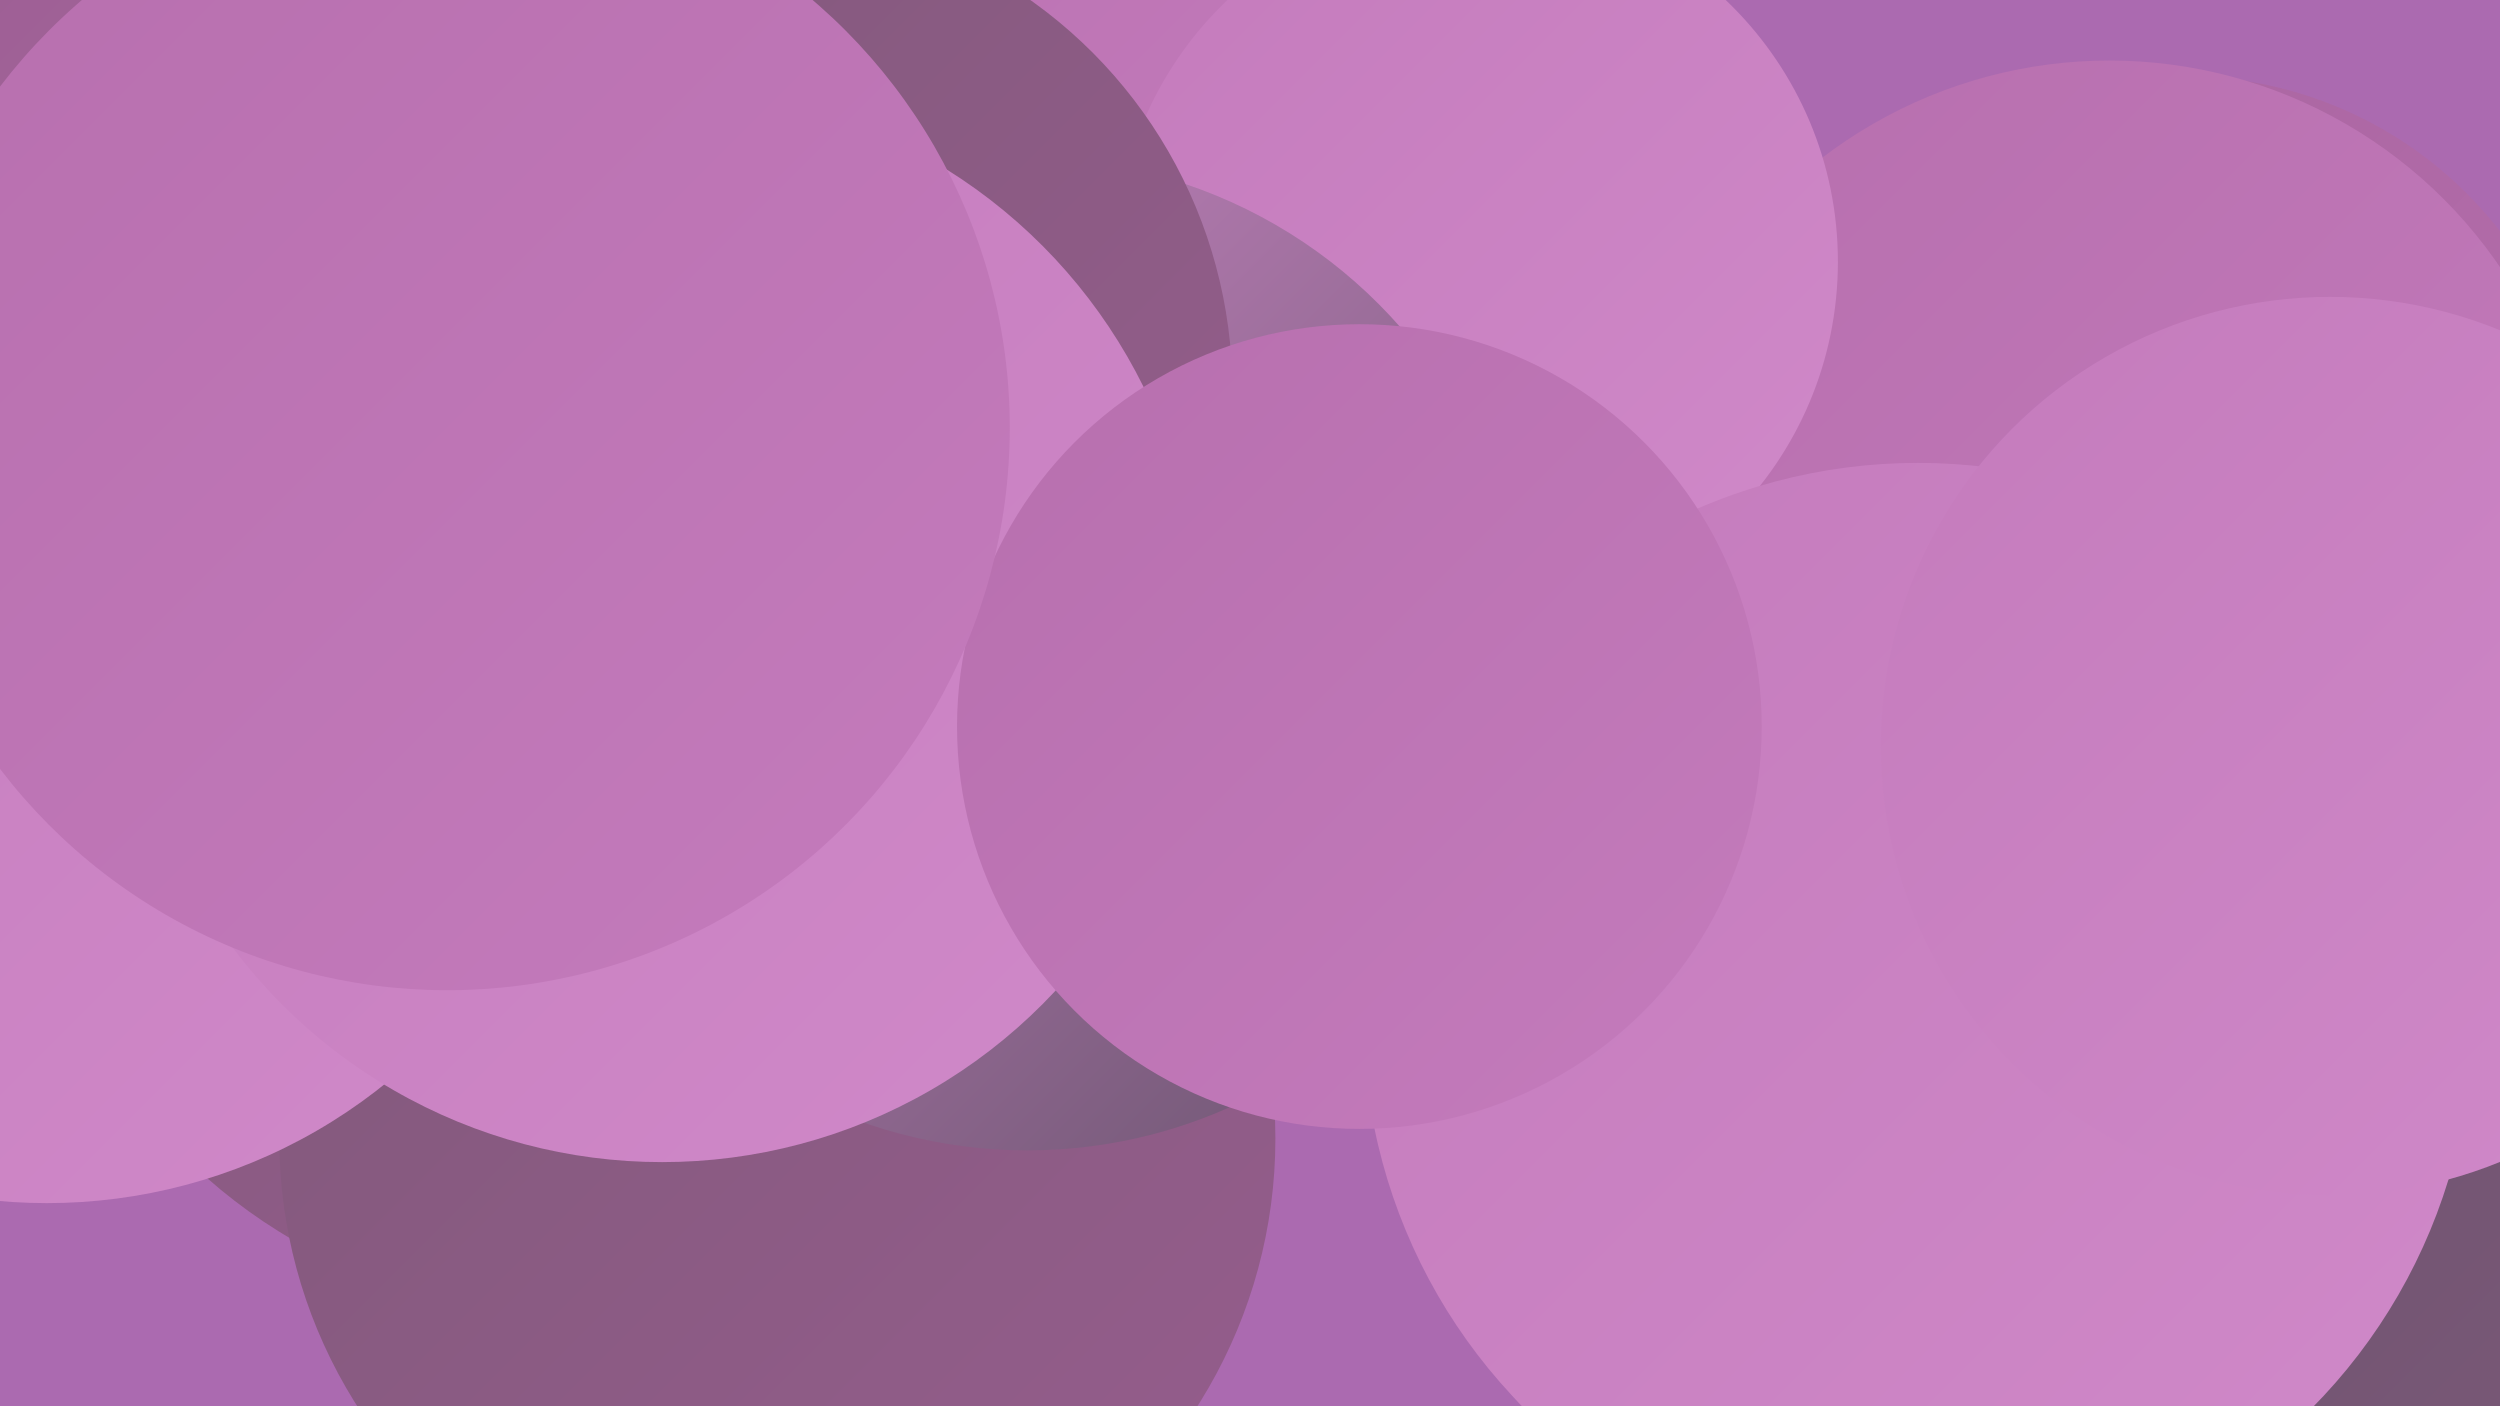 <?xml version="1.0" encoding="UTF-8"?><svg width="1280" height="720" xmlns="http://www.w3.org/2000/svg"><defs><linearGradient id="grad0" x1="0%" y1="0%" x2="100%" y2="100%"><stop offset="0%" style="stop-color:#68536d;stop-opacity:1" /><stop offset="100%" style="stop-color:#80597a;stop-opacity:1" /></linearGradient><linearGradient id="grad1" x1="0%" y1="0%" x2="100%" y2="100%"><stop offset="0%" style="stop-color:#80597a;stop-opacity:1" /><stop offset="100%" style="stop-color:#965d8d;stop-opacity:1" /></linearGradient><linearGradient id="grad2" x1="0%" y1="0%" x2="100%" y2="100%"><stop offset="0%" style="stop-color:#965d8d;stop-opacity:1" /><stop offset="100%" style="stop-color:#a8649f;stop-opacity:1" /></linearGradient><linearGradient id="grad3" x1="0%" y1="0%" x2="100%" y2="100%"><stop offset="0%" style="stop-color:#a8649f;stop-opacity:1" /><stop offset="100%" style="stop-color:#b76fae;stop-opacity:1" /></linearGradient><linearGradient id="grad4" x1="0%" y1="0%" x2="100%" y2="100%"><stop offset="0%" style="stop-color:#b76fae;stop-opacity:1" /><stop offset="100%" style="stop-color:#c47bbc;stop-opacity:1" /></linearGradient><linearGradient id="grad5" x1="0%" y1="0%" x2="100%" y2="100%"><stop offset="0%" style="stop-color:#c47bbc;stop-opacity:1" /><stop offset="100%" style="stop-color:#d089c9;stop-opacity:1" /></linearGradient><linearGradient id="grad6" x1="0%" y1="0%" x2="100%" y2="100%"><stop offset="0%" style="stop-color:#d089c9;stop-opacity:1" /><stop offset="100%" style="stop-color:#68536d;stop-opacity:1" /></linearGradient></defs><rect width="1280" height="720" fill="#ab6ab0" /><circle cx="1129" cy="459" r="221" fill="url(#grad5)" /><circle cx="12" cy="20" r="220" fill="url(#grad2)" /><circle cx="991" cy="534" r="282" fill="url(#grad4)" /><circle cx="971" cy="560" r="243" fill="url(#grad1)" /><circle cx="1043" cy="691" r="237" fill="url(#grad3)" /><circle cx="288" cy="397" r="275" fill="url(#grad1)" /><circle cx="398" cy="583" r="255" fill="url(#grad1)" /><circle cx="509" cy="1" r="206" fill="url(#grad4)" /><circle cx="1219" cy="624" r="280" fill="url(#grad0)" /><circle cx="1118" cy="244" r="205" fill="url(#grad3)" /><circle cx="1080" cy="273" r="242" fill="url(#grad4)" /><circle cx="756" cy="134" r="185" fill="url(#grad5)" /><circle cx="982" cy="521" r="284" fill="url(#grad5)" /><circle cx="24" cy="340" r="276" fill="url(#grad5)" /><circle cx="526" cy="335" r="254" fill="url(#grad6)" /><circle cx="386" cy="200" r="245" fill="url(#grad1)" /><circle cx="1193" cy="382" r="230" fill="url(#grad5)" /><circle cx="339" cy="320" r="275" fill="url(#grad5)" /><circle cx="696" cy="372" r="206" fill="url(#grad4)" /><circle cx="229" cy="219" r="288" fill="url(#grad4)" /></svg>